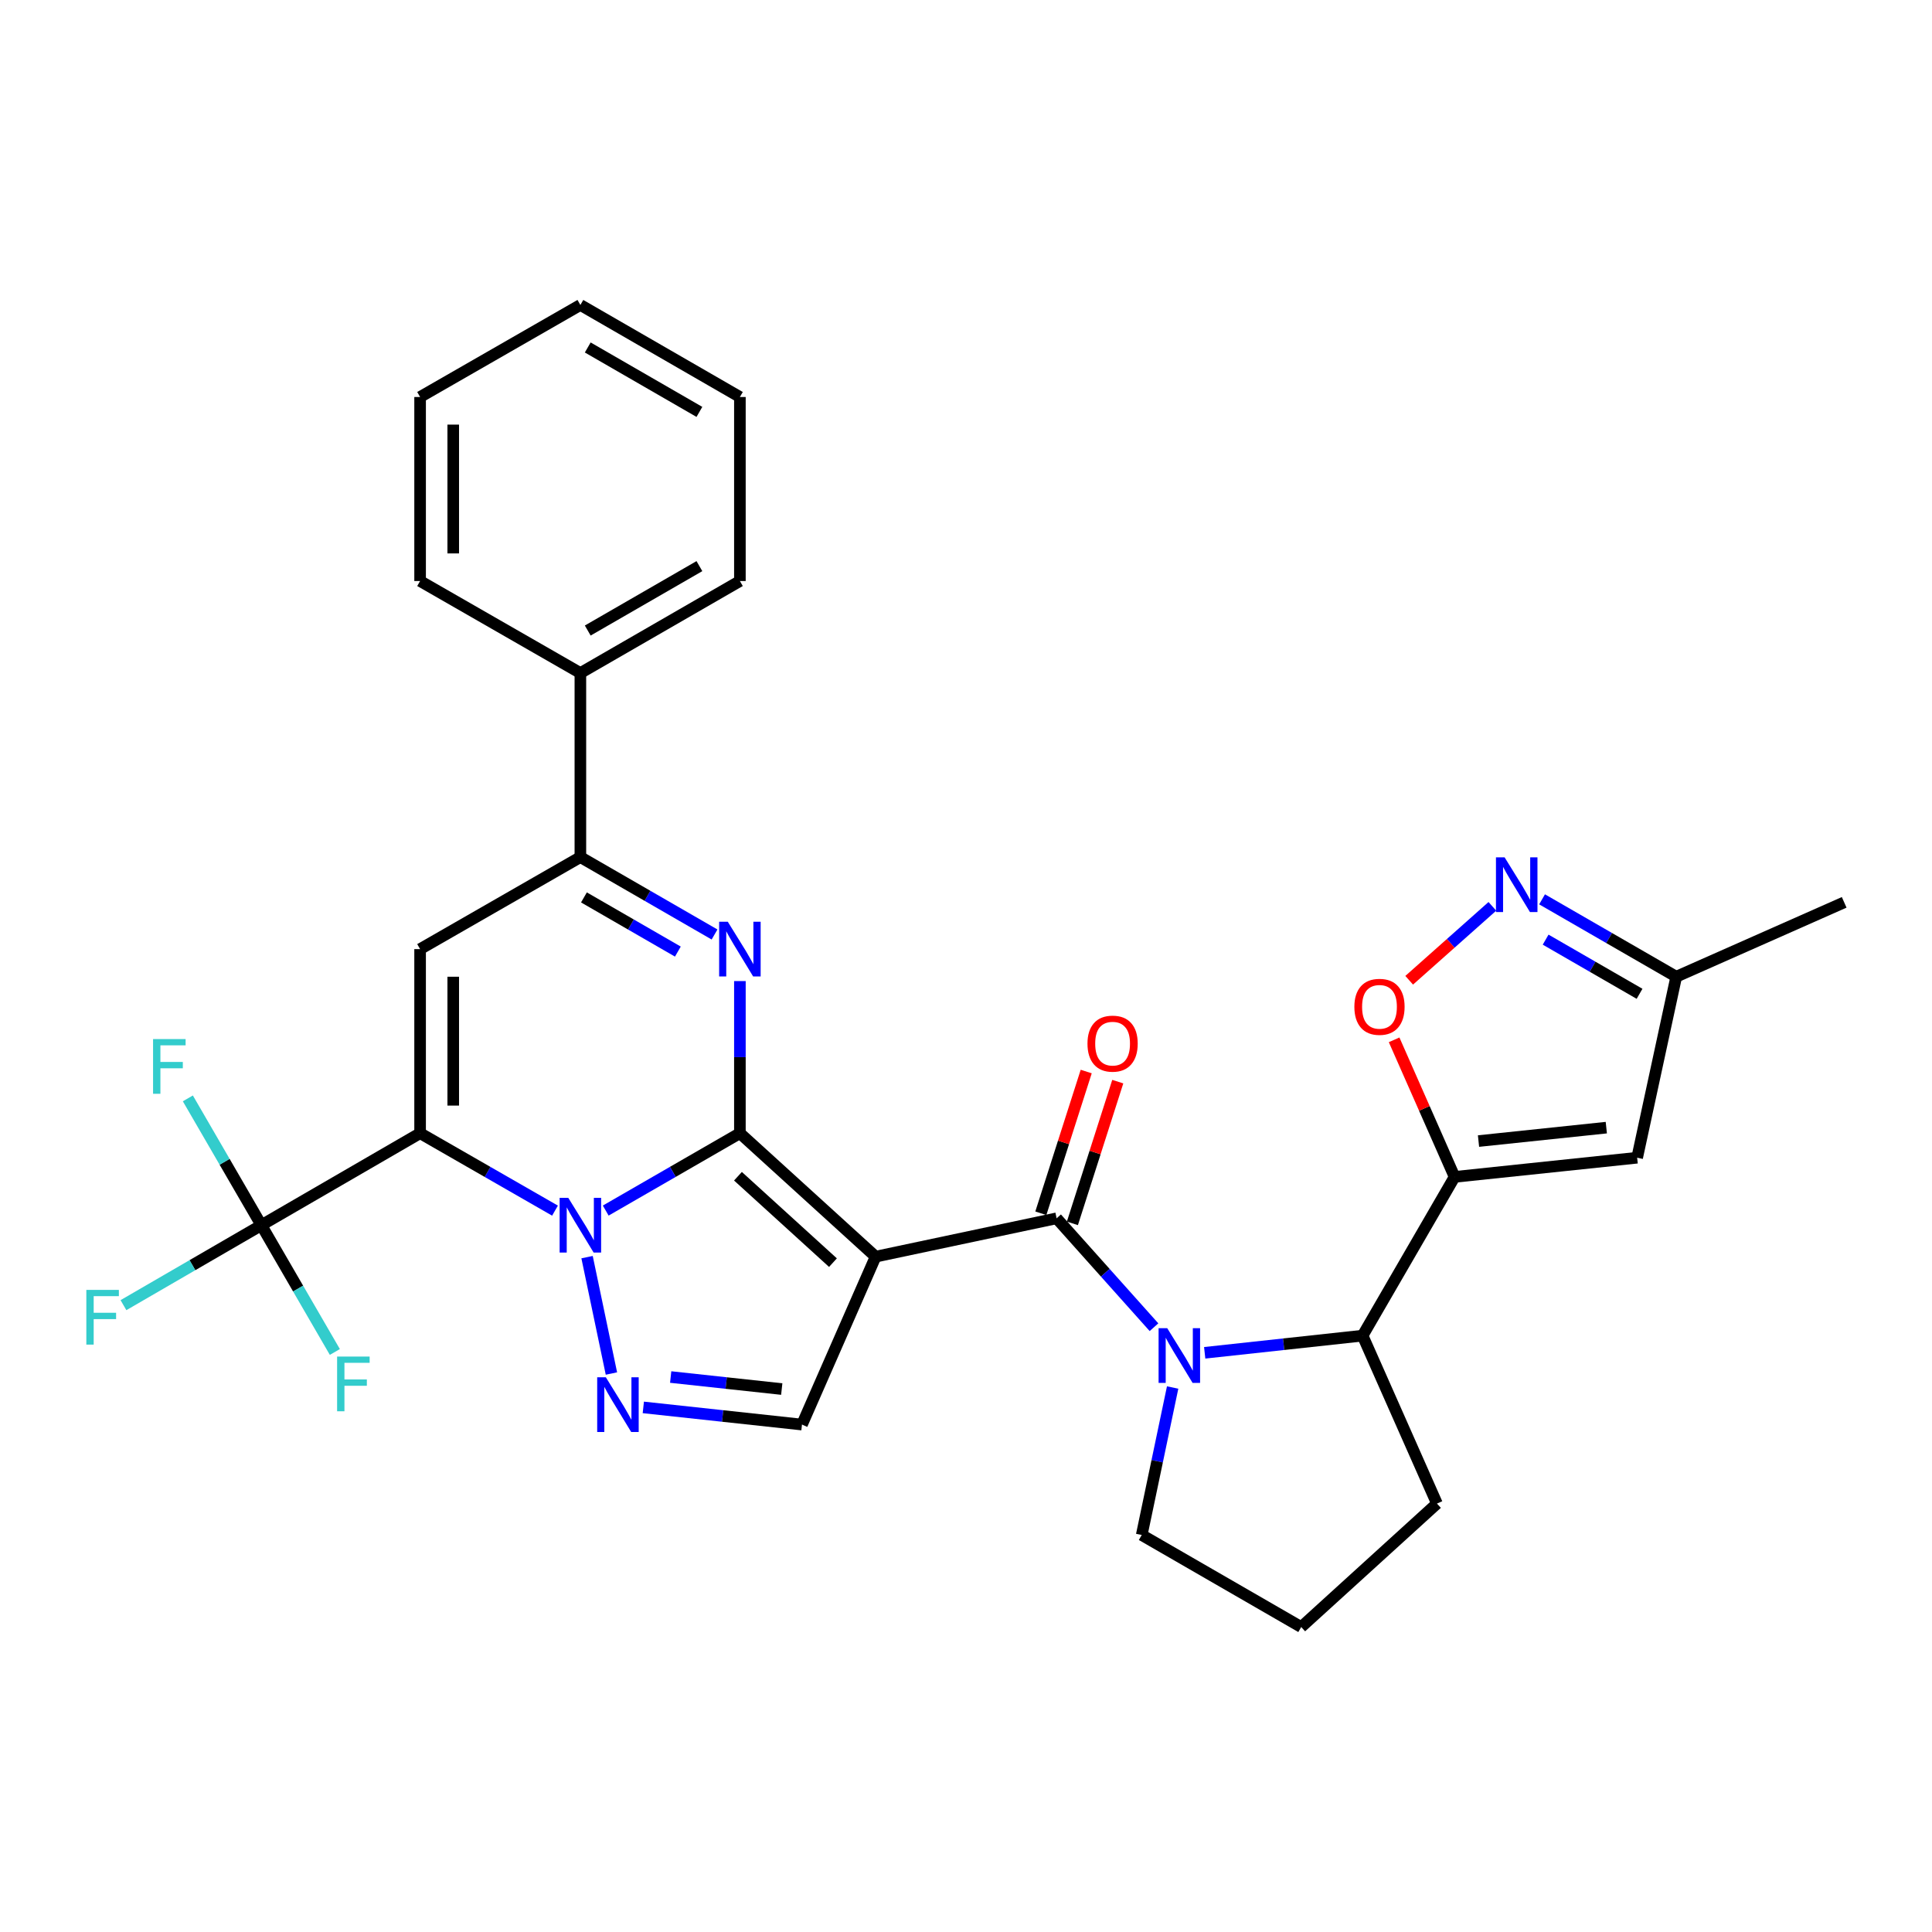 <?xml version='1.0' encoding='iso-8859-1'?>
<svg version='1.1' baseProfile='full'
              xmlns='http://www.w3.org/2000/svg'
                      xmlns:rdkit='http://www.rdkit.org/xml'
                      xmlns:xlink='http://www.w3.org/1999/xlink'
                  xml:space='preserve'
width='1000px' height='1000px' viewBox='0 0 1000 1000'>
<!-- END OF HEADER -->
<rect style='opacity:1.0;fill:#FFFFFF;stroke:none' width='1000' height='1000' x='0' y='0'> </rect>
<path class='bond-0' d='M 382.968,586.54 L 348.246,606.566' style='fill:none;fill-rule:evenodd;stroke:#000000;stroke-width:6px;stroke-linecap:butt;stroke-linejoin:miter;stroke-opacity:1' />
<path class='bond-0' d='M 348.246,606.566 L 313.523,626.591' style='fill:none;fill-rule:evenodd;stroke:#0000FF;stroke-width:6px;stroke-linecap:butt;stroke-linejoin:miter;stroke-opacity:1' />
<path class='bond-2' d='M 382.968,586.54 L 453.216,650.443' style='fill:none;fill-rule:evenodd;stroke:#000000;stroke-width:6px;stroke-linecap:butt;stroke-linejoin:miter;stroke-opacity:1' />
<path class='bond-2' d='M 381.965,608.812 L 431.138,653.544' style='fill:none;fill-rule:evenodd;stroke:#000000;stroke-width:6px;stroke-linecap:butt;stroke-linejoin:miter;stroke-opacity:1' />
<path class='bond-3' d='M 382.968,586.54 L 382.968,547.173' style='fill:none;fill-rule:evenodd;stroke:#000000;stroke-width:6px;stroke-linecap:butt;stroke-linejoin:miter;stroke-opacity:1' />
<path class='bond-3' d='M 382.968,547.173 L 382.968,507.805' style='fill:none;fill-rule:evenodd;stroke:#0000FF;stroke-width:6px;stroke-linecap:butt;stroke-linejoin:miter;stroke-opacity:1' />
<path class='bond-1' d='M 287.269,626.622 L 252.356,606.581' style='fill:none;fill-rule:evenodd;stroke:#0000FF;stroke-width:6px;stroke-linecap:butt;stroke-linejoin:miter;stroke-opacity:1' />
<path class='bond-1' d='M 252.356,606.581 L 217.443,586.54' style='fill:none;fill-rule:evenodd;stroke:#000000;stroke-width:6px;stroke-linecap:butt;stroke-linejoin:miter;stroke-opacity:1' />
<path class='bond-5' d='M 303.862,650.692 L 316.474,710.935' style='fill:none;fill-rule:evenodd;stroke:#0000FF;stroke-width:6px;stroke-linecap:butt;stroke-linejoin:miter;stroke-opacity:1' />
<path class='bond-10' d='M 217.443,586.54 L 135.285,634.16' style='fill:none;fill-rule:evenodd;stroke:#000000;stroke-width:6px;stroke-linecap:butt;stroke-linejoin:miter;stroke-opacity:1' />
<path class='bond-32' d='M 217.443,586.54 L 217.443,491.263' style='fill:none;fill-rule:evenodd;stroke:#000000;stroke-width:6px;stroke-linecap:butt;stroke-linejoin:miter;stroke-opacity:1' />
<path class='bond-32' d='M 234.593,572.249 L 234.593,505.555' style='fill:none;fill-rule:evenodd;stroke:#000000;stroke-width:6px;stroke-linecap:butt;stroke-linejoin:miter;stroke-opacity:1' />
<path class='bond-4' d='M 453.216,650.443 L 546.902,630.596' style='fill:none;fill-rule:evenodd;stroke:#000000;stroke-width:6px;stroke-linecap:butt;stroke-linejoin:miter;stroke-opacity:1' />
<path class='bond-11' d='M 453.216,650.443 L 415.105,737.355' style='fill:none;fill-rule:evenodd;stroke:#000000;stroke-width:6px;stroke-linecap:butt;stroke-linejoin:miter;stroke-opacity:1' />
<path class='bond-9' d='M 369.845,483.693 L 335.123,463.664' style='fill:none;fill-rule:evenodd;stroke:#0000FF;stroke-width:6px;stroke-linecap:butt;stroke-linejoin:miter;stroke-opacity:1' />
<path class='bond-9' d='M 335.123,463.664 L 300.401,443.634' style='fill:none;fill-rule:evenodd;stroke:#000000;stroke-width:6px;stroke-linecap:butt;stroke-linejoin:miter;stroke-opacity:1' />
<path class='bond-9' d='M 350.859,492.54 L 326.553,478.519' style='fill:none;fill-rule:evenodd;stroke:#0000FF;stroke-width:6px;stroke-linecap:butt;stroke-linejoin:miter;stroke-opacity:1' />
<path class='bond-9' d='M 326.553,478.519 L 302.248,464.498' style='fill:none;fill-rule:evenodd;stroke:#000000;stroke-width:6px;stroke-linecap:butt;stroke-linejoin:miter;stroke-opacity:1' />
<path class='bond-6' d='M 546.902,630.596 L 572.101,658.778' style='fill:none;fill-rule:evenodd;stroke:#000000;stroke-width:6px;stroke-linecap:butt;stroke-linejoin:miter;stroke-opacity:1' />
<path class='bond-6' d='M 572.101,658.778 L 597.301,686.96' style='fill:none;fill-rule:evenodd;stroke:#0000FF;stroke-width:6px;stroke-linecap:butt;stroke-linejoin:miter;stroke-opacity:1' />
<path class='bond-17' d='M 555.068,633.211 L 566.812,596.532' style='fill:none;fill-rule:evenodd;stroke:#000000;stroke-width:6px;stroke-linecap:butt;stroke-linejoin:miter;stroke-opacity:1' />
<path class='bond-17' d='M 566.812,596.532 L 578.556,559.852' style='fill:none;fill-rule:evenodd;stroke:#FF0000;stroke-width:6px;stroke-linecap:butt;stroke-linejoin:miter;stroke-opacity:1' />
<path class='bond-17' d='M 538.735,627.982 L 550.479,591.302' style='fill:none;fill-rule:evenodd;stroke:#000000;stroke-width:6px;stroke-linecap:butt;stroke-linejoin:miter;stroke-opacity:1' />
<path class='bond-17' d='M 550.479,591.302 L 562.223,554.623' style='fill:none;fill-rule:evenodd;stroke:#FF0000;stroke-width:6px;stroke-linecap:butt;stroke-linejoin:miter;stroke-opacity:1' />
<path class='bond-31' d='M 332.982,728.467 L 374.043,732.911' style='fill:none;fill-rule:evenodd;stroke:#0000FF;stroke-width:6px;stroke-linecap:butt;stroke-linejoin:miter;stroke-opacity:1' />
<path class='bond-31' d='M 374.043,732.911 L 415.105,737.355' style='fill:none;fill-rule:evenodd;stroke:#000000;stroke-width:6px;stroke-linecap:butt;stroke-linejoin:miter;stroke-opacity:1' />
<path class='bond-31' d='M 347.146,712.75 L 375.889,715.861' style='fill:none;fill-rule:evenodd;stroke:#0000FF;stroke-width:6px;stroke-linecap:butt;stroke-linejoin:miter;stroke-opacity:1' />
<path class='bond-31' d='M 375.889,715.861 L 404.632,718.971' style='fill:none;fill-rule:evenodd;stroke:#000000;stroke-width:6px;stroke-linecap:butt;stroke-linejoin:miter;stroke-opacity:1' />
<path class='bond-12' d='M 623.548,700.209 L 664.41,695.767' style='fill:none;fill-rule:evenodd;stroke:#0000FF;stroke-width:6px;stroke-linecap:butt;stroke-linejoin:miter;stroke-opacity:1' />
<path class='bond-12' d='M 664.41,695.767 L 705.272,691.326' style='fill:none;fill-rule:evenodd;stroke:#000000;stroke-width:6px;stroke-linecap:butt;stroke-linejoin:miter;stroke-opacity:1' />
<path class='bond-22' d='M 606.958,718.168 L 598.958,756.339' style='fill:none;fill-rule:evenodd;stroke:#0000FF;stroke-width:6px;stroke-linecap:butt;stroke-linejoin:miter;stroke-opacity:1' />
<path class='bond-22' d='M 598.958,756.339 L 590.958,794.511' style='fill:none;fill-rule:evenodd;stroke:#000000;stroke-width:6px;stroke-linecap:butt;stroke-linejoin:miter;stroke-opacity:1' />
<path class='bond-7' d='M 217.443,491.263 L 300.401,443.634' style='fill:none;fill-rule:evenodd;stroke:#000000;stroke-width:6px;stroke-linecap:butt;stroke-linejoin:miter;stroke-opacity:1' />
<path class='bond-8' d='M 752.891,609.159 L 705.272,691.326' style='fill:none;fill-rule:evenodd;stroke:#000000;stroke-width:6px;stroke-linecap:butt;stroke-linejoin:miter;stroke-opacity:1' />
<path class='bond-13' d='M 752.891,609.159 L 737.242,573.687' style='fill:none;fill-rule:evenodd;stroke:#000000;stroke-width:6px;stroke-linecap:butt;stroke-linejoin:miter;stroke-opacity:1' />
<path class='bond-13' d='M 737.242,573.687 L 721.592,538.214' style='fill:none;fill-rule:evenodd;stroke:#FF0000;stroke-width:6px;stroke-linecap:butt;stroke-linejoin:miter;stroke-opacity:1' />
<path class='bond-14' d='M 752.891,609.159 L 847.387,599.231' style='fill:none;fill-rule:evenodd;stroke:#000000;stroke-width:6px;stroke-linecap:butt;stroke-linejoin:miter;stroke-opacity:1' />
<path class='bond-14' d='M 765.274,590.614 L 831.421,583.664' style='fill:none;fill-rule:evenodd;stroke:#000000;stroke-width:6px;stroke-linecap:butt;stroke-linejoin:miter;stroke-opacity:1' />
<path class='bond-18' d='M 300.401,443.634 L 300.401,348.366' style='fill:none;fill-rule:evenodd;stroke:#000000;stroke-width:6px;stroke-linecap:butt;stroke-linejoin:miter;stroke-opacity:1' />
<path class='bond-19' d='M 135.285,634.16 L 154.303,666.972' style='fill:none;fill-rule:evenodd;stroke:#000000;stroke-width:6px;stroke-linecap:butt;stroke-linejoin:miter;stroke-opacity:1' />
<path class='bond-19' d='M 154.303,666.972 L 173.321,699.783' style='fill:none;fill-rule:evenodd;stroke:#33CCCC;stroke-width:6px;stroke-linecap:butt;stroke-linejoin:miter;stroke-opacity:1' />
<path class='bond-20' d='M 135.285,634.16 L 99.594,654.854' style='fill:none;fill-rule:evenodd;stroke:#000000;stroke-width:6px;stroke-linecap:butt;stroke-linejoin:miter;stroke-opacity:1' />
<path class='bond-20' d='M 99.594,654.854 L 63.903,675.549' style='fill:none;fill-rule:evenodd;stroke:#33CCCC;stroke-width:6px;stroke-linecap:butt;stroke-linejoin:miter;stroke-opacity:1' />
<path class='bond-21' d='M 135.285,634.16 L 116.259,601.339' style='fill:none;fill-rule:evenodd;stroke:#000000;stroke-width:6px;stroke-linecap:butt;stroke-linejoin:miter;stroke-opacity:1' />
<path class='bond-21' d='M 116.259,601.339 L 97.232,568.518' style='fill:none;fill-rule:evenodd;stroke:#33CCCC;stroke-width:6px;stroke-linecap:butt;stroke-linejoin:miter;stroke-opacity:1' />
<path class='bond-23' d='M 705.272,691.326 L 743.764,778.248' style='fill:none;fill-rule:evenodd;stroke:#000000;stroke-width:6px;stroke-linecap:butt;stroke-linejoin:miter;stroke-opacity:1' />
<path class='bond-15' d='M 729.394,507.383 L 750.92,488.253' style='fill:none;fill-rule:evenodd;stroke:#FF0000;stroke-width:6px;stroke-linecap:butt;stroke-linejoin:miter;stroke-opacity:1' />
<path class='bond-15' d='M 750.92,488.253 L 772.446,469.124' style='fill:none;fill-rule:evenodd;stroke:#0000FF;stroke-width:6px;stroke-linecap:butt;stroke-linejoin:miter;stroke-opacity:1' />
<path class='bond-16' d='M 847.387,599.231 L 867.615,505.545' style='fill:none;fill-rule:evenodd;stroke:#000000;stroke-width:6px;stroke-linecap:butt;stroke-linejoin:miter;stroke-opacity:1' />
<path class='bond-35' d='M 798.17,465.494 L 832.892,485.52' style='fill:none;fill-rule:evenodd;stroke:#0000FF;stroke-width:6px;stroke-linecap:butt;stroke-linejoin:miter;stroke-opacity:1' />
<path class='bond-35' d='M 832.892,485.52 L 867.615,505.545' style='fill:none;fill-rule:evenodd;stroke:#000000;stroke-width:6px;stroke-linecap:butt;stroke-linejoin:miter;stroke-opacity:1' />
<path class='bond-35' d='M 800.019,486.358 L 824.324,500.376' style='fill:none;fill-rule:evenodd;stroke:#0000FF;stroke-width:6px;stroke-linecap:butt;stroke-linejoin:miter;stroke-opacity:1' />
<path class='bond-35' d='M 824.324,500.376 L 848.63,514.394' style='fill:none;fill-rule:evenodd;stroke:#000000;stroke-width:6px;stroke-linecap:butt;stroke-linejoin:miter;stroke-opacity:1' />
<path class='bond-25' d='M 867.615,505.545 L 954.545,467.053' style='fill:none;fill-rule:evenodd;stroke:#000000;stroke-width:6px;stroke-linecap:butt;stroke-linejoin:miter;stroke-opacity:1' />
<path class='bond-26' d='M 300.401,348.366 L 382.968,300.737' style='fill:none;fill-rule:evenodd;stroke:#000000;stroke-width:6px;stroke-linecap:butt;stroke-linejoin:miter;stroke-opacity:1' />
<path class='bond-26' d='M 304.216,326.366 L 362.013,293.026' style='fill:none;fill-rule:evenodd;stroke:#000000;stroke-width:6px;stroke-linecap:butt;stroke-linejoin:miter;stroke-opacity:1' />
<path class='bond-27' d='M 300.401,348.366 L 217.443,300.737' style='fill:none;fill-rule:evenodd;stroke:#000000;stroke-width:6px;stroke-linecap:butt;stroke-linejoin:miter;stroke-opacity:1' />
<path class='bond-24' d='M 590.958,794.511 L 673.506,842.15' style='fill:none;fill-rule:evenodd;stroke:#000000;stroke-width:6px;stroke-linecap:butt;stroke-linejoin:miter;stroke-opacity:1' />
<path class='bond-33' d='M 743.764,778.248 L 673.506,842.15' style='fill:none;fill-rule:evenodd;stroke:#000000;stroke-width:6px;stroke-linecap:butt;stroke-linejoin:miter;stroke-opacity:1' />
<path class='bond-28' d='M 382.968,300.737 L 382.968,205.489' style='fill:none;fill-rule:evenodd;stroke:#000000;stroke-width:6px;stroke-linecap:butt;stroke-linejoin:miter;stroke-opacity:1' />
<path class='bond-29' d='M 217.443,300.737 L 217.443,205.489' style='fill:none;fill-rule:evenodd;stroke:#000000;stroke-width:6px;stroke-linecap:butt;stroke-linejoin:miter;stroke-opacity:1' />
<path class='bond-29' d='M 234.593,286.45 L 234.593,219.776' style='fill:none;fill-rule:evenodd;stroke:#000000;stroke-width:6px;stroke-linecap:butt;stroke-linejoin:miter;stroke-opacity:1' />
<path class='bond-34' d='M 382.968,205.489 L 300.401,157.85' style='fill:none;fill-rule:evenodd;stroke:#000000;stroke-width:6px;stroke-linecap:butt;stroke-linejoin:miter;stroke-opacity:1' />
<path class='bond-34' d='M 362.012,213.197 L 304.215,179.85' style='fill:none;fill-rule:evenodd;stroke:#000000;stroke-width:6px;stroke-linecap:butt;stroke-linejoin:miter;stroke-opacity:1' />
<path class='bond-30' d='M 217.443,205.489 L 300.401,157.85' style='fill:none;fill-rule:evenodd;stroke:#000000;stroke-width:6px;stroke-linecap:butt;stroke-linejoin:miter;stroke-opacity:1' />
<path  class='atom-1' d='M 294.141 620
L 303.421 635
Q 304.341 636.48, 305.821 639.16
Q 307.301 641.84, 307.381 642
L 307.381 620
L 311.141 620
L 311.141 648.32
L 307.261 648.32
L 297.301 631.92
Q 296.141 630, 294.901 627.8
Q 293.701 625.6, 293.341 624.92
L 293.341 648.32
L 289.661 648.32
L 289.661 620
L 294.141 620
' fill='#0000FF'/>
<path  class='atom-4' d='M 376.708 477.103
L 385.988 492.103
Q 386.908 493.583, 388.388 496.263
Q 389.868 498.943, 389.948 499.103
L 389.948 477.103
L 393.708 477.103
L 393.708 505.423
L 389.828 505.423
L 379.868 489.023
Q 378.708 487.103, 377.468 484.903
Q 376.268 482.703, 375.908 482.023
L 375.908 505.423
L 372.228 505.423
L 372.228 477.103
L 376.708 477.103
' fill='#0000FF'/>
<path  class='atom-6' d='M 313.587 712.886
L 322.867 727.886
Q 323.787 729.366, 325.267 732.046
Q 326.747 734.726, 326.827 734.886
L 326.827 712.886
L 330.587 712.886
L 330.587 741.206
L 326.707 741.206
L 316.747 724.806
Q 315.587 722.886, 314.347 720.686
Q 313.147 718.486, 312.787 717.806
L 312.787 741.206
L 309.107 741.206
L 309.107 712.886
L 313.587 712.886
' fill='#0000FF'/>
<path  class='atom-7' d='M 604.163 687.475
L 613.443 702.475
Q 614.363 703.955, 615.843 706.635
Q 617.323 709.315, 617.403 709.475
L 617.403 687.475
L 621.163 687.475
L 621.163 715.795
L 617.283 715.795
L 607.323 699.395
Q 606.163 697.475, 604.923 695.275
Q 603.723 693.075, 603.363 692.395
L 603.363 715.795
L 599.683 715.795
L 599.683 687.475
L 604.163 687.475
' fill='#0000FF'/>
<path  class='atom-14' d='M 701.018 521.127
Q 701.018 514.327, 704.378 510.527
Q 707.738 506.727, 714.018 506.727
Q 720.298 506.727, 723.658 510.527
Q 727.018 514.327, 727.018 521.127
Q 727.018 528.007, 723.618 531.927
Q 720.218 535.807, 714.018 535.807
Q 707.778 535.807, 704.378 531.927
Q 701.018 528.047, 701.018 521.127
M 714.018 532.607
Q 718.338 532.607, 720.658 529.727
Q 723.018 526.807, 723.018 521.127
Q 723.018 515.567, 720.658 512.767
Q 718.338 509.927, 714.018 509.927
Q 709.698 509.927, 707.338 512.727
Q 705.018 515.527, 705.018 521.127
Q 705.018 526.847, 707.338 529.727
Q 709.698 532.607, 714.018 532.607
' fill='#FF0000'/>
<path  class='atom-16' d='M 778.787 443.766
L 788.067 458.766
Q 788.987 460.246, 790.467 462.926
Q 791.947 465.606, 792.027 465.766
L 792.027 443.766
L 795.787 443.766
L 795.787 472.086
L 791.907 472.086
L 781.947 455.686
Q 780.787 453.766, 779.547 451.566
Q 778.347 449.366, 777.987 448.686
L 777.987 472.086
L 774.307 472.086
L 774.307 443.766
L 778.787 443.766
' fill='#0000FF'/>
<path  class='atom-18' d='M 562.876 540.182
Q 562.876 533.382, 566.236 529.582
Q 569.596 525.782, 575.876 525.782
Q 582.156 525.782, 585.516 529.582
Q 588.876 533.382, 588.876 540.182
Q 588.876 547.062, 585.476 550.982
Q 582.076 554.862, 575.876 554.862
Q 569.636 554.862, 566.236 550.982
Q 562.876 547.102, 562.876 540.182
M 575.876 551.662
Q 580.196 551.662, 582.516 548.782
Q 584.876 545.862, 584.876 540.182
Q 584.876 534.622, 582.516 531.822
Q 580.196 528.982, 575.876 528.982
Q 571.556 528.982, 569.196 531.782
Q 566.876 534.582, 566.876 540.182
Q 566.876 545.902, 569.196 548.782
Q 571.556 551.662, 575.876 551.662
' fill='#FF0000'/>
<path  class='atom-20' d='M 174.485 702.157
L 191.325 702.157
L 191.325 705.397
L 178.285 705.397
L 178.285 713.997
L 189.885 713.997
L 189.885 717.277
L 178.285 717.277
L 178.285 730.477
L 174.485 730.477
L 174.485 702.157
' fill='#33CCCC'/>
<path  class='atom-21' d='M 44.689 667.648
L 61.529 667.648
L 61.529 670.888
L 48.489 670.888
L 48.489 679.488
L 60.089 679.488
L 60.089 682.768
L 48.489 682.768
L 48.489 695.968
L 44.689 695.968
L 44.689 667.648
' fill='#33CCCC'/>
<path  class='atom-22' d='M 79.227 537.823
L 96.067 537.823
L 96.067 541.063
L 83.026 541.063
L 83.026 549.663
L 94.626 549.663
L 94.626 552.943
L 83.026 552.943
L 83.026 566.143
L 79.227 566.143
L 79.227 537.823
' fill='#33CCCC'/>
</svg>
